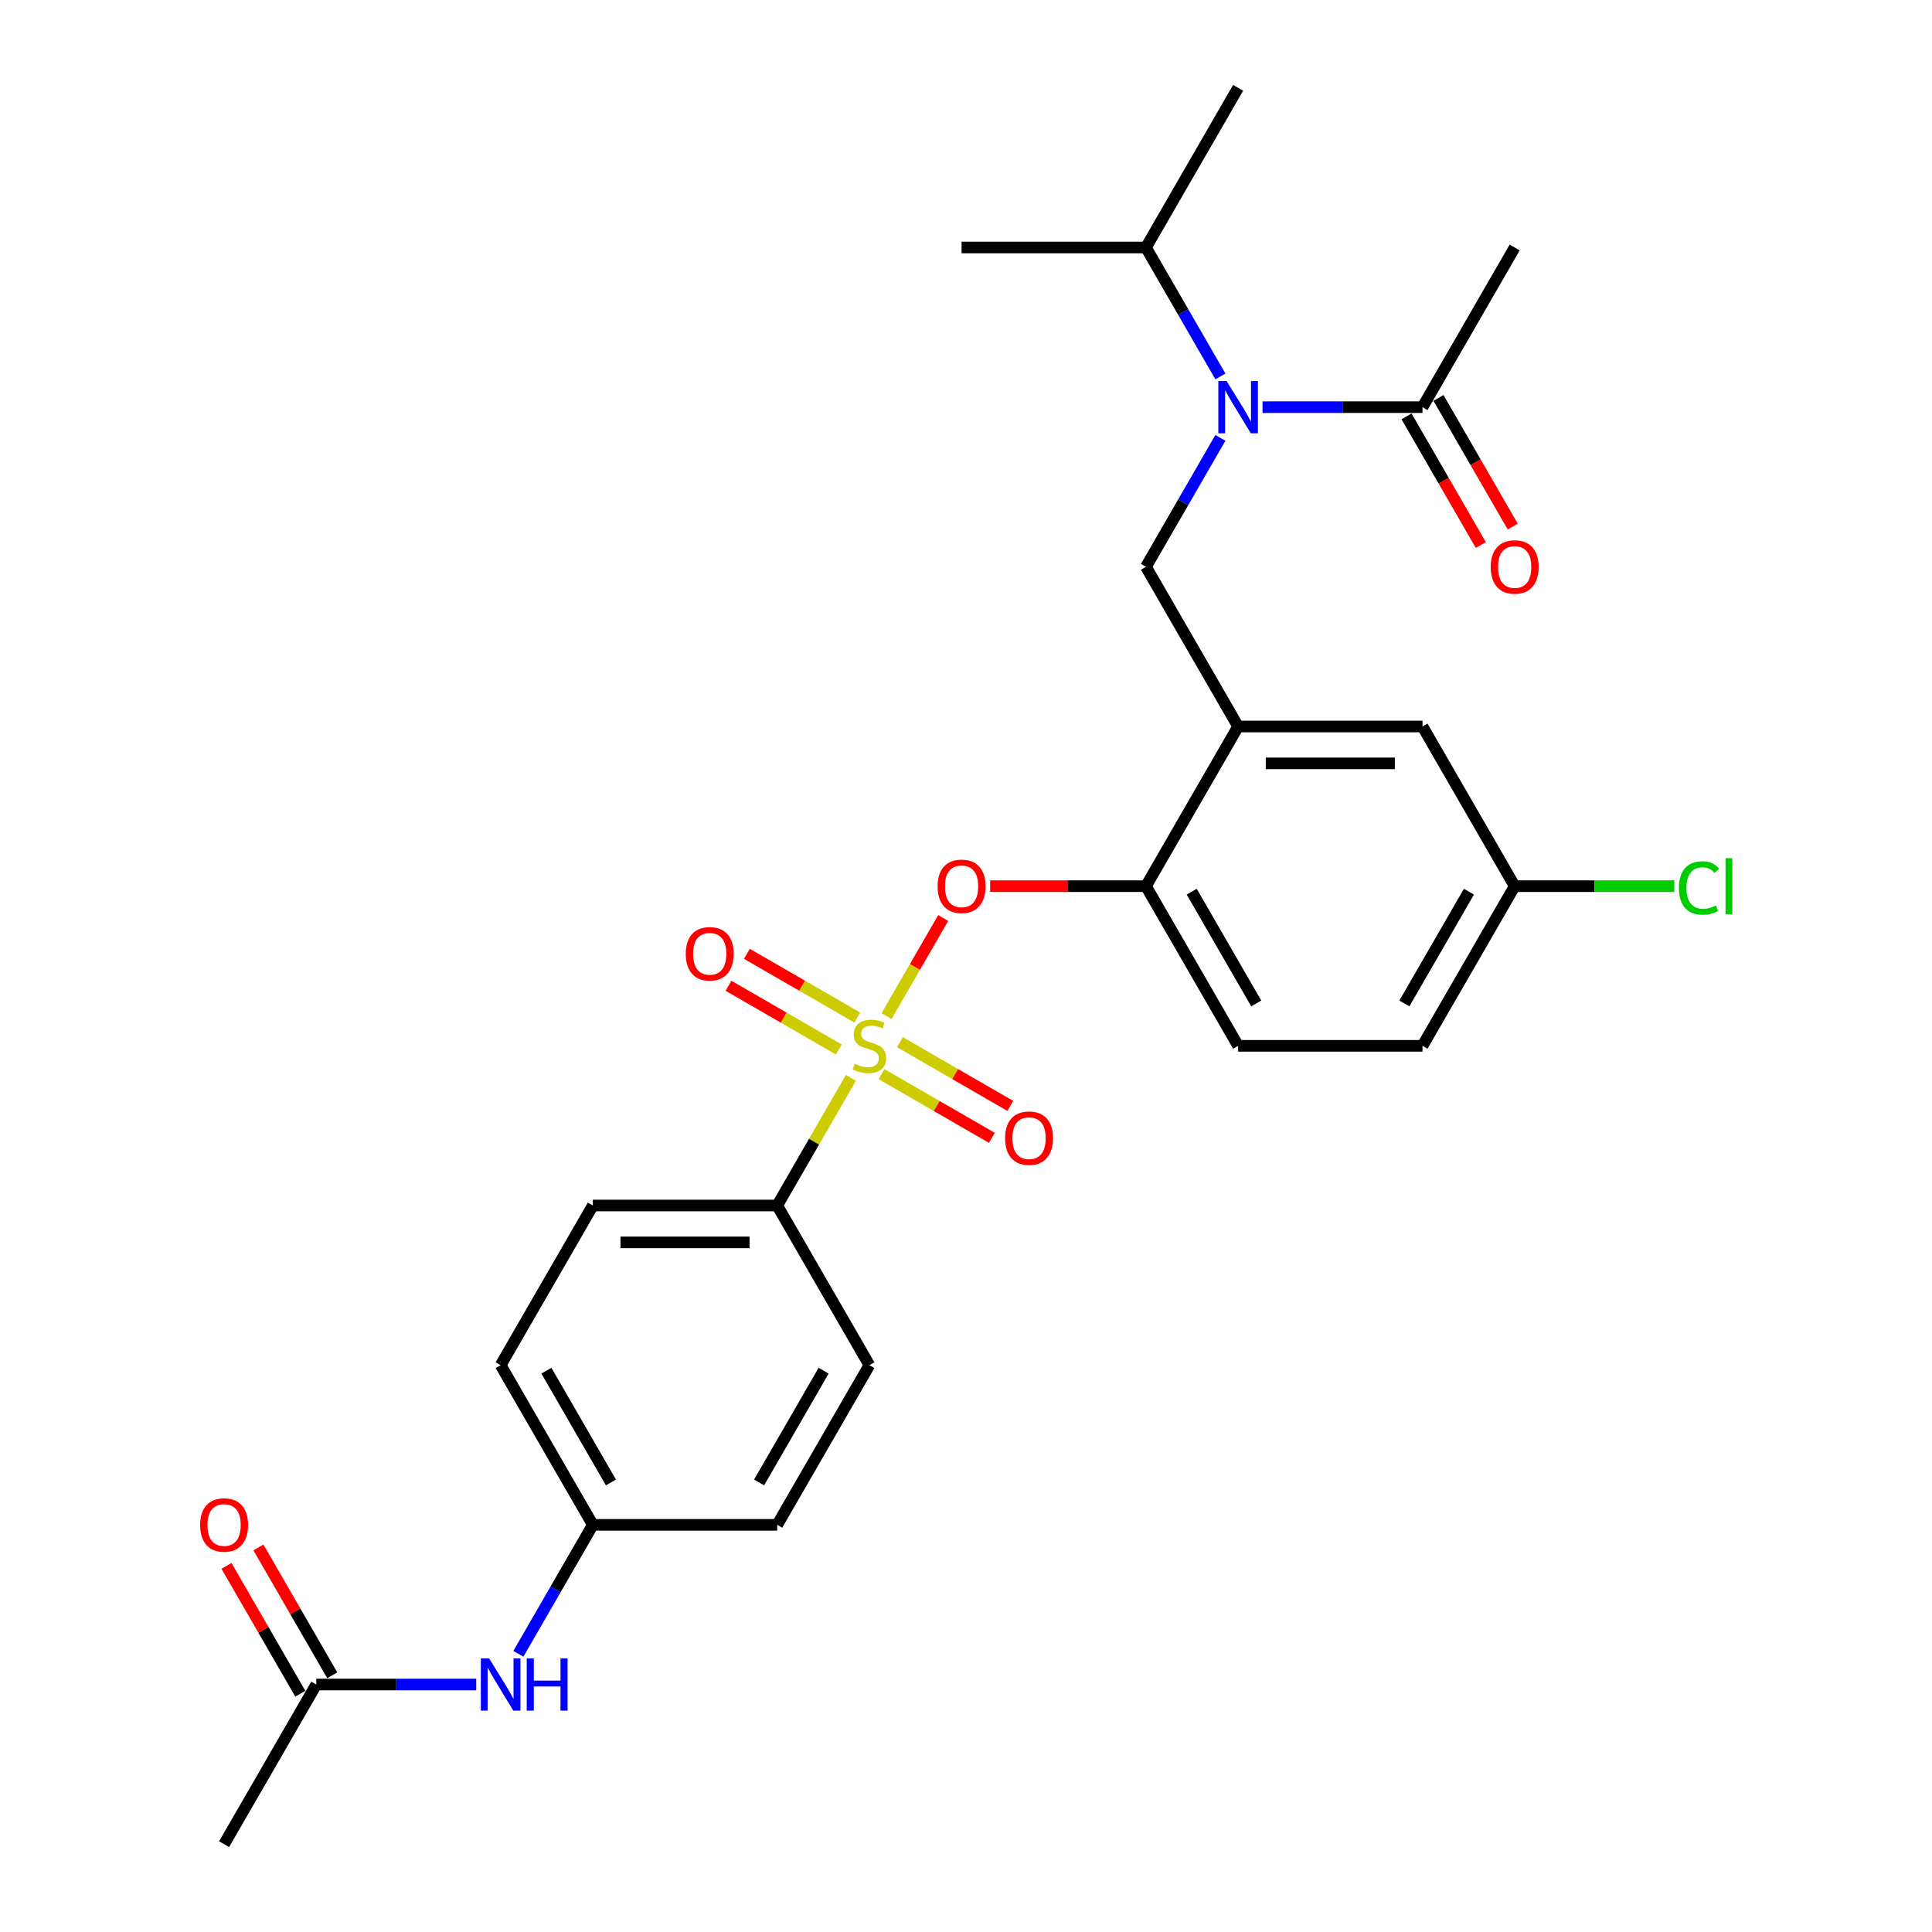 <?xml version='1.0' encoding='iso-8859-1'?>
<svg version='1.1' baseProfile='full'
              xmlns='http://www.w3.org/2000/svg'
                      xmlns:rdkit='http://www.rdkit.org/xml'
                      xmlns:xlink='http://www.w3.org/1999/xlink'
                  xml:space='preserve'
width='1000px' height='1000px' viewBox='0 0 1000 1000'>
<!-- END OF HEADER -->
<rect style='opacity:1.0;fill:#FFFFFF;stroke:none' width='1000' height='1000' x='0' y='0'> </rect>
<path class='bond-0' d='M 728.019,215.515 L 747.243,248.812' style='fill:none;fill-rule:evenodd;stroke:#000000;stroke-width:6px;stroke-linecap:butt;stroke-linejoin:miter;stroke-opacity:1' />
<path class='bond-0' d='M 747.243,248.812 L 766.467,282.109' style='fill:none;fill-rule:evenodd;stroke:#FF0000;stroke-width:6px;stroke-linecap:butt;stroke-linejoin:miter;stroke-opacity:1' />
<path class='bond-0' d='M 744.548,205.972 L 763.772,239.269' style='fill:none;fill-rule:evenodd;stroke:#000000;stroke-width:6px;stroke-linecap:butt;stroke-linejoin:miter;stroke-opacity:1' />
<path class='bond-0' d='M 763.772,239.269 L 782.996,272.566' style='fill:none;fill-rule:evenodd;stroke:#FF0000;stroke-width:6px;stroke-linecap:butt;stroke-linejoin:miter;stroke-opacity:1' />
<path class='bond-1' d='M 736.284,210.744 L 783.998,128.099' style='fill:none;fill-rule:evenodd;stroke:#000000;stroke-width:6px;stroke-linecap:butt;stroke-linejoin:miter;stroke-opacity:1' />
<path class='bond-2' d='M 736.284,210.744 L 694.886,210.744' style='fill:none;fill-rule:evenodd;stroke:#000000;stroke-width:6px;stroke-linecap:butt;stroke-linejoin:miter;stroke-opacity:1' />
<path class='bond-2' d='M 694.886,210.744 L 653.489,210.744' style='fill:none;fill-rule:evenodd;stroke:#0000FF;stroke-width:6px;stroke-linecap:butt;stroke-linejoin:miter;stroke-opacity:1' />
<path class='bond-3' d='M 631.675,226.642 L 612.407,260.015' style='fill:none;fill-rule:evenodd;stroke:#0000FF;stroke-width:6px;stroke-linecap:butt;stroke-linejoin:miter;stroke-opacity:1' />
<path class='bond-3' d='M 612.407,260.015 L 593.139,293.388' style='fill:none;fill-rule:evenodd;stroke:#000000;stroke-width:6px;stroke-linecap:butt;stroke-linejoin:miter;stroke-opacity:1' />
<path class='bond-4' d='M 631.675,194.845 L 612.407,161.472' style='fill:none;fill-rule:evenodd;stroke:#0000FF;stroke-width:6px;stroke-linecap:butt;stroke-linejoin:miter;stroke-opacity:1' />
<path class='bond-4' d='M 612.407,161.472 L 593.139,128.099' style='fill:none;fill-rule:evenodd;stroke:#000000;stroke-width:6px;stroke-linecap:butt;stroke-linejoin:miter;stroke-opacity:1' />
<path class='bond-5' d='M 783.998,458.678 L 825.31,458.678' style='fill:none;fill-rule:evenodd;stroke:#000000;stroke-width:6px;stroke-linecap:butt;stroke-linejoin:miter;stroke-opacity:1' />
<path class='bond-5' d='M 825.31,458.678 L 866.622,458.678' style='fill:none;fill-rule:evenodd;stroke:#00CC00;stroke-width:6px;stroke-linecap:butt;stroke-linejoin:miter;stroke-opacity:1' />
<path class='bond-6' d='M 783.998,458.678 L 736.284,541.322' style='fill:none;fill-rule:evenodd;stroke:#000000;stroke-width:6px;stroke-linecap:butt;stroke-linejoin:miter;stroke-opacity:1' />
<path class='bond-6' d='M 760.312,461.531 L 726.912,519.383' style='fill:none;fill-rule:evenodd;stroke:#000000;stroke-width:6px;stroke-linecap:butt;stroke-linejoin:miter;stroke-opacity:1' />
<path class='bond-7' d='M 783.998,458.678 L 736.284,376.033' style='fill:none;fill-rule:evenodd;stroke:#000000;stroke-width:6px;stroke-linecap:butt;stroke-linejoin:miter;stroke-opacity:1' />
<path class='bond-8' d='M 736.284,541.322 L 640.854,541.322' style='fill:none;fill-rule:evenodd;stroke:#000000;stroke-width:6px;stroke-linecap:butt;stroke-linejoin:miter;stroke-opacity:1' />
<path class='bond-9' d='M 640.854,541.322 L 593.139,458.678' style='fill:none;fill-rule:evenodd;stroke:#000000;stroke-width:6px;stroke-linecap:butt;stroke-linejoin:miter;stroke-opacity:1' />
<path class='bond-9' d='M 650.225,519.383 L 616.825,461.531' style='fill:none;fill-rule:evenodd;stroke:#000000;stroke-width:6px;stroke-linecap:butt;stroke-linejoin:miter;stroke-opacity:1' />
<path class='bond-10' d='M 593.139,458.678 L 640.854,376.033' style='fill:none;fill-rule:evenodd;stroke:#000000;stroke-width:6px;stroke-linecap:butt;stroke-linejoin:miter;stroke-opacity:1' />
<path class='bond-11' d='M 593.139,458.678 L 552.82,458.678' style='fill:none;fill-rule:evenodd;stroke:#000000;stroke-width:6px;stroke-linecap:butt;stroke-linejoin:miter;stroke-opacity:1' />
<path class='bond-11' d='M 552.82,458.678 L 512.501,458.678' style='fill:none;fill-rule:evenodd;stroke:#FF0000;stroke-width:6px;stroke-linecap:butt;stroke-linejoin:miter;stroke-opacity:1' />
<path class='bond-12' d='M 640.854,376.033 L 736.284,376.033' style='fill:none;fill-rule:evenodd;stroke:#000000;stroke-width:6px;stroke-linecap:butt;stroke-linejoin:miter;stroke-opacity:1' />
<path class='bond-12' d='M 655.168,395.119 L 721.969,395.119' style='fill:none;fill-rule:evenodd;stroke:#000000;stroke-width:6px;stroke-linecap:butt;stroke-linejoin:miter;stroke-opacity:1' />
<path class='bond-13' d='M 640.854,376.033 L 593.139,293.388' style='fill:none;fill-rule:evenodd;stroke:#000000;stroke-width:6px;stroke-linecap:butt;stroke-linejoin:miter;stroke-opacity:1' />
<path class='bond-14' d='M 488.199,475.149 L 473.538,500.543' style='fill:none;fill-rule:evenodd;stroke:#FF0000;stroke-width:6px;stroke-linecap:butt;stroke-linejoin:miter;stroke-opacity:1' />
<path class='bond-14' d='M 473.538,500.543 L 458.877,525.937' style='fill:none;fill-rule:evenodd;stroke:#CCCC00;stroke-width:6px;stroke-linecap:butt;stroke-linejoin:miter;stroke-opacity:1' />
<path class='bond-15' d='M 440.418,557.908 L 421.349,590.937' style='fill:none;fill-rule:evenodd;stroke:#CCCC00;stroke-width:6px;stroke-linecap:butt;stroke-linejoin:miter;stroke-opacity:1' />
<path class='bond-15' d='M 421.349,590.937 L 402.279,623.967' style='fill:none;fill-rule:evenodd;stroke:#000000;stroke-width:6px;stroke-linecap:butt;stroke-linejoin:miter;stroke-opacity:1' />
<path class='bond-16' d='M 456.273,555.967 L 484.834,572.456' style='fill:none;fill-rule:evenodd;stroke:#CCCC00;stroke-width:6px;stroke-linecap:butt;stroke-linejoin:miter;stroke-opacity:1' />
<path class='bond-16' d='M 484.834,572.456 L 513.395,588.946' style='fill:none;fill-rule:evenodd;stroke:#FF0000;stroke-width:6px;stroke-linecap:butt;stroke-linejoin:miter;stroke-opacity:1' />
<path class='bond-16' d='M 465.816,539.438 L 494.377,555.928' style='fill:none;fill-rule:evenodd;stroke:#CCCC00;stroke-width:6px;stroke-linecap:butt;stroke-linejoin:miter;stroke-opacity:1' />
<path class='bond-16' d='M 494.377,555.928 L 522.938,572.417' style='fill:none;fill-rule:evenodd;stroke:#FF0000;stroke-width:6px;stroke-linecap:butt;stroke-linejoin:miter;stroke-opacity:1' />
<path class='bond-17' d='M 443.715,526.678 L 415.154,510.188' style='fill:none;fill-rule:evenodd;stroke:#CCCC00;stroke-width:6px;stroke-linecap:butt;stroke-linejoin:miter;stroke-opacity:1' />
<path class='bond-17' d='M 415.154,510.188 L 386.594,493.699' style='fill:none;fill-rule:evenodd;stroke:#FF0000;stroke-width:6px;stroke-linecap:butt;stroke-linejoin:miter;stroke-opacity:1' />
<path class='bond-17' d='M 434.172,543.207 L 405.611,526.717' style='fill:none;fill-rule:evenodd;stroke:#CCCC00;stroke-width:6px;stroke-linecap:butt;stroke-linejoin:miter;stroke-opacity:1' />
<path class='bond-17' d='M 405.611,526.717 L 377.051,510.228' style='fill:none;fill-rule:evenodd;stroke:#FF0000;stroke-width:6px;stroke-linecap:butt;stroke-linejoin:miter;stroke-opacity:1' />
<path class='bond-18' d='M 593.139,128.099 L 640.854,45.455' style='fill:none;fill-rule:evenodd;stroke:#000000;stroke-width:6px;stroke-linecap:butt;stroke-linejoin:miter;stroke-opacity:1' />
<path class='bond-19' d='M 593.139,128.099 L 497.709,128.099' style='fill:none;fill-rule:evenodd;stroke:#000000;stroke-width:6px;stroke-linecap:butt;stroke-linejoin:miter;stroke-opacity:1' />
<path class='bond-20' d='M 402.279,623.967 L 306.849,623.967' style='fill:none;fill-rule:evenodd;stroke:#000000;stroke-width:6px;stroke-linecap:butt;stroke-linejoin:miter;stroke-opacity:1' />
<path class='bond-20' d='M 387.965,643.053 L 321.164,643.053' style='fill:none;fill-rule:evenodd;stroke:#000000;stroke-width:6px;stroke-linecap:butt;stroke-linejoin:miter;stroke-opacity:1' />
<path class='bond-21' d='M 402.279,623.967 L 449.994,706.612' style='fill:none;fill-rule:evenodd;stroke:#000000;stroke-width:6px;stroke-linecap:butt;stroke-linejoin:miter;stroke-opacity:1' />
<path class='bond-22' d='M 163.705,871.901 L 205.102,871.901' style='fill:none;fill-rule:evenodd;stroke:#000000;stroke-width:6px;stroke-linecap:butt;stroke-linejoin:miter;stroke-opacity:1' />
<path class='bond-22' d='M 205.102,871.901 L 246.5,871.901' style='fill:none;fill-rule:evenodd;stroke:#0000FF;stroke-width:6px;stroke-linecap:butt;stroke-linejoin:miter;stroke-opacity:1' />
<path class='bond-23' d='M 171.969,867.129 L 152.867,834.043' style='fill:none;fill-rule:evenodd;stroke:#000000;stroke-width:6px;stroke-linecap:butt;stroke-linejoin:miter;stroke-opacity:1' />
<path class='bond-23' d='M 152.867,834.043 L 133.764,800.956' style='fill:none;fill-rule:evenodd;stroke:#FF0000;stroke-width:6px;stroke-linecap:butt;stroke-linejoin:miter;stroke-opacity:1' />
<path class='bond-23' d='M 155.44,876.672 L 136.338,843.586' style='fill:none;fill-rule:evenodd;stroke:#000000;stroke-width:6px;stroke-linecap:butt;stroke-linejoin:miter;stroke-opacity:1' />
<path class='bond-23' d='M 136.338,843.586 L 117.235,810.499' style='fill:none;fill-rule:evenodd;stroke:#FF0000;stroke-width:6px;stroke-linecap:butt;stroke-linejoin:miter;stroke-opacity:1' />
<path class='bond-24' d='M 163.705,871.901 L 115.99,954.545' style='fill:none;fill-rule:evenodd;stroke:#000000;stroke-width:6px;stroke-linecap:butt;stroke-linejoin:miter;stroke-opacity:1' />
<path class='bond-25' d='M 268.314,856.002 L 287.582,822.629' style='fill:none;fill-rule:evenodd;stroke:#0000FF;stroke-width:6px;stroke-linecap:butt;stroke-linejoin:miter;stroke-opacity:1' />
<path class='bond-25' d='M 287.582,822.629 L 306.849,789.256' style='fill:none;fill-rule:evenodd;stroke:#000000;stroke-width:6px;stroke-linecap:butt;stroke-linejoin:miter;stroke-opacity:1' />
<path class='bond-26' d='M 306.849,623.967 L 259.135,706.612' style='fill:none;fill-rule:evenodd;stroke:#000000;stroke-width:6px;stroke-linecap:butt;stroke-linejoin:miter;stroke-opacity:1' />
<path class='bond-27' d='M 449.994,706.612 L 402.279,789.256' style='fill:none;fill-rule:evenodd;stroke:#000000;stroke-width:6px;stroke-linecap:butt;stroke-linejoin:miter;stroke-opacity:1' />
<path class='bond-27' d='M 426.308,709.465 L 392.908,767.317' style='fill:none;fill-rule:evenodd;stroke:#000000;stroke-width:6px;stroke-linecap:butt;stroke-linejoin:miter;stroke-opacity:1' />
<path class='bond-28' d='M 306.849,789.256 L 402.279,789.256' style='fill:none;fill-rule:evenodd;stroke:#000000;stroke-width:6px;stroke-linecap:butt;stroke-linejoin:miter;stroke-opacity:1' />
<path class='bond-29' d='M 306.849,789.256 L 259.135,706.612' style='fill:none;fill-rule:evenodd;stroke:#000000;stroke-width:6px;stroke-linecap:butt;stroke-linejoin:miter;stroke-opacity:1' />
<path class='bond-29' d='M 316.221,767.317 L 282.821,709.465' style='fill:none;fill-rule:evenodd;stroke:#000000;stroke-width:6px;stroke-linecap:butt;stroke-linejoin:miter;stroke-opacity:1' />
<path  class='atom-1' d='M 634.88 197.231
L 643.736 211.545
Q 644.614 212.958, 646.026 215.515
Q 647.438 218.073, 647.515 218.225
L 647.515 197.231
L 651.103 197.231
L 651.103 224.257
L 647.4 224.257
L 637.895 208.606
Q 636.788 206.774, 635.605 204.674
Q 634.46 202.575, 634.116 201.926
L 634.116 224.257
L 630.605 224.257
L 630.605 197.231
L 634.88 197.231
' fill='#0000FF'/>
<path  class='atom-2' d='M 771.593 293.465
Q 771.593 286.976, 774.799 283.349
Q 778.005 279.723, 783.998 279.723
Q 789.991 279.723, 793.198 283.349
Q 796.404 286.976, 796.404 293.465
Q 796.404 300.03, 793.16 303.771
Q 789.915 307.474, 783.998 307.474
Q 778.044 307.474, 774.799 303.771
Q 771.593 300.069, 771.593 293.465
M 783.998 304.42
Q 788.121 304.42, 790.335 301.672
Q 792.587 298.885, 792.587 293.465
Q 792.587 288.159, 790.335 285.487
Q 788.121 282.777, 783.998 282.777
Q 779.876 282.777, 777.624 285.449
Q 775.41 288.121, 775.41 293.465
Q 775.41 298.923, 777.624 301.672
Q 779.876 304.42, 783.998 304.42
' fill='#FF0000'/>
<path  class='atom-11' d='M 485.303 458.754
Q 485.303 452.265, 488.51 448.638
Q 491.716 445.012, 497.709 445.012
Q 503.702 445.012, 506.909 448.638
Q 510.115 452.265, 510.115 458.754
Q 510.115 465.32, 506.87 469.06
Q 503.626 472.763, 497.709 472.763
Q 491.754 472.763, 488.51 469.06
Q 485.303 465.358, 485.303 458.754
M 497.709 469.709
Q 501.832 469.709, 504.046 466.961
Q 506.298 464.174, 506.298 458.754
Q 506.298 453.448, 504.046 450.776
Q 501.832 448.066, 497.709 448.066
Q 493.587 448.066, 491.334 450.738
Q 489.12 453.41, 489.12 458.754
Q 489.12 464.213, 491.334 466.961
Q 493.587 469.709, 497.709 469.709
' fill='#FF0000'/>
<path  class='atom-12' d='M 442.36 550.598
Q 442.665 550.713, 443.925 551.247
Q 445.185 551.781, 446.559 552.125
Q 447.971 552.43, 449.345 552.43
Q 451.903 552.43, 453.391 551.209
Q 454.88 549.949, 454.88 547.773
Q 454.88 546.285, 454.117 545.369
Q 453.391 544.452, 452.246 543.956
Q 451.101 543.46, 449.193 542.887
Q 446.788 542.162, 445.337 541.475
Q 443.925 540.788, 442.894 539.337
Q 441.902 537.887, 441.902 535.444
Q 441.902 532.047, 444.192 529.947
Q 446.521 527.848, 451.101 527.848
Q 454.231 527.848, 457.781 529.336
L 456.903 532.276
Q 453.659 530.94, 451.216 530.94
Q 448.582 530.94, 447.131 532.047
Q 445.681 533.115, 445.719 534.986
Q 445.719 536.436, 446.444 537.314
Q 447.208 538.192, 448.276 538.688
Q 449.383 539.185, 451.216 539.757
Q 453.659 540.521, 455.109 541.284
Q 456.56 542.048, 457.59 543.613
Q 458.659 545.14, 458.659 547.773
Q 458.659 551.514, 456.14 553.537
Q 453.659 555.522, 449.498 555.522
Q 447.093 555.522, 445.261 554.988
Q 443.467 554.492, 441.329 553.614
L 442.36 550.598
' fill='#CCCC00'/>
<path  class='atom-13' d='M 520.233 589.114
Q 520.233 582.624, 523.439 578.998
Q 526.646 575.372, 532.639 575.372
Q 538.632 575.372, 541.838 578.998
Q 545.045 582.624, 545.045 589.114
Q 545.045 595.679, 541.8 599.42
Q 538.555 603.123, 532.639 603.123
Q 526.684 603.123, 523.439 599.42
Q 520.233 595.717, 520.233 589.114
M 532.639 600.069
Q 536.761 600.069, 538.975 597.321
Q 541.228 594.534, 541.228 589.114
Q 541.228 583.808, 538.975 581.136
Q 536.761 578.425, 532.639 578.425
Q 528.516 578.425, 526.264 581.097
Q 524.05 583.769, 524.05 589.114
Q 524.05 594.572, 526.264 597.321
Q 528.516 600.069, 532.639 600.069
' fill='#FF0000'/>
<path  class='atom-14' d='M 354.944 493.684
Q 354.944 487.195, 358.15 483.568
Q 361.357 479.942, 367.35 479.942
Q 373.343 479.942, 376.549 483.568
Q 379.755 487.195, 379.755 493.684
Q 379.755 500.249, 376.511 503.99
Q 373.266 507.693, 367.35 507.693
Q 361.395 507.693, 358.15 503.99
Q 354.944 500.288, 354.944 493.684
M 367.35 504.639
Q 371.472 504.639, 373.686 501.891
Q 375.938 499.104, 375.938 493.684
Q 375.938 488.378, 373.686 485.706
Q 371.472 482.996, 367.35 482.996
Q 363.227 482.996, 360.975 485.668
Q 358.761 488.34, 358.761 493.684
Q 358.761 499.142, 360.975 501.891
Q 363.227 504.639, 367.35 504.639
' fill='#FF0000'/>
<path  class='atom-20' d='M 253.161 858.388
L 262.017 872.702
Q 262.895 874.115, 264.307 876.672
Q 265.719 879.23, 265.796 879.383
L 265.796 858.388
L 269.384 858.388
L 269.384 885.414
L 265.681 885.414
L 256.176 869.763
Q 255.069 867.931, 253.886 865.831
Q 252.741 863.732, 252.397 863.083
L 252.397 885.414
L 248.885 885.414
L 248.885 858.388
L 253.161 858.388
' fill='#0000FF'/>
<path  class='atom-20' d='M 272.628 858.388
L 276.293 858.388
L 276.293 869.878
L 290.111 869.878
L 290.111 858.388
L 293.776 858.388
L 293.776 885.414
L 290.111 885.414
L 290.111 872.931
L 276.293 872.931
L 276.293 885.414
L 272.628 885.414
L 272.628 858.388
' fill='#0000FF'/>
<path  class='atom-21' d='M 103.584 789.333
Q 103.584 782.843, 106.79 779.217
Q 109.997 775.591, 115.99 775.591
Q 121.983 775.591, 125.189 779.217
Q 128.396 782.843, 128.396 789.333
Q 128.396 795.898, 125.151 799.639
Q 121.907 803.342, 115.99 803.342
Q 110.035 803.342, 106.79 799.639
Q 103.584 795.936, 103.584 789.333
M 115.99 800.288
Q 120.112 800.288, 122.326 797.54
Q 124.579 794.753, 124.579 789.333
Q 124.579 784.027, 122.326 781.355
Q 120.112 778.644, 115.99 778.644
Q 111.867 778.644, 109.615 781.316
Q 107.401 783.988, 107.401 789.333
Q 107.401 794.791, 109.615 797.54
Q 111.867 800.288, 115.99 800.288
' fill='#FF0000'/>
<path  class='atom-26' d='M 869.007 459.613
Q 869.007 452.895, 872.137 449.383
Q 875.306 445.833, 881.299 445.833
Q 886.872 445.833, 889.849 449.765
L 887.33 451.826
Q 885.154 448.963, 881.299 448.963
Q 877.214 448.963, 875.039 451.711
Q 872.901 454.422, 872.901 459.613
Q 872.901 464.957, 875.115 467.705
Q 877.367 470.454, 881.719 470.454
Q 884.696 470.454, 888.17 468.66
L 889.238 471.523
Q 887.826 472.439, 885.688 472.973
Q 883.551 473.507, 881.184 473.507
Q 875.306 473.507, 872.137 469.919
Q 869.007 466.331, 869.007 459.613
' fill='#00CC00'/>
<path  class='atom-26' d='M 893.132 444.191
L 896.644 444.191
L 896.644 473.164
L 893.132 473.164
L 893.132 444.191
' fill='#00CC00'/>
</svg>
